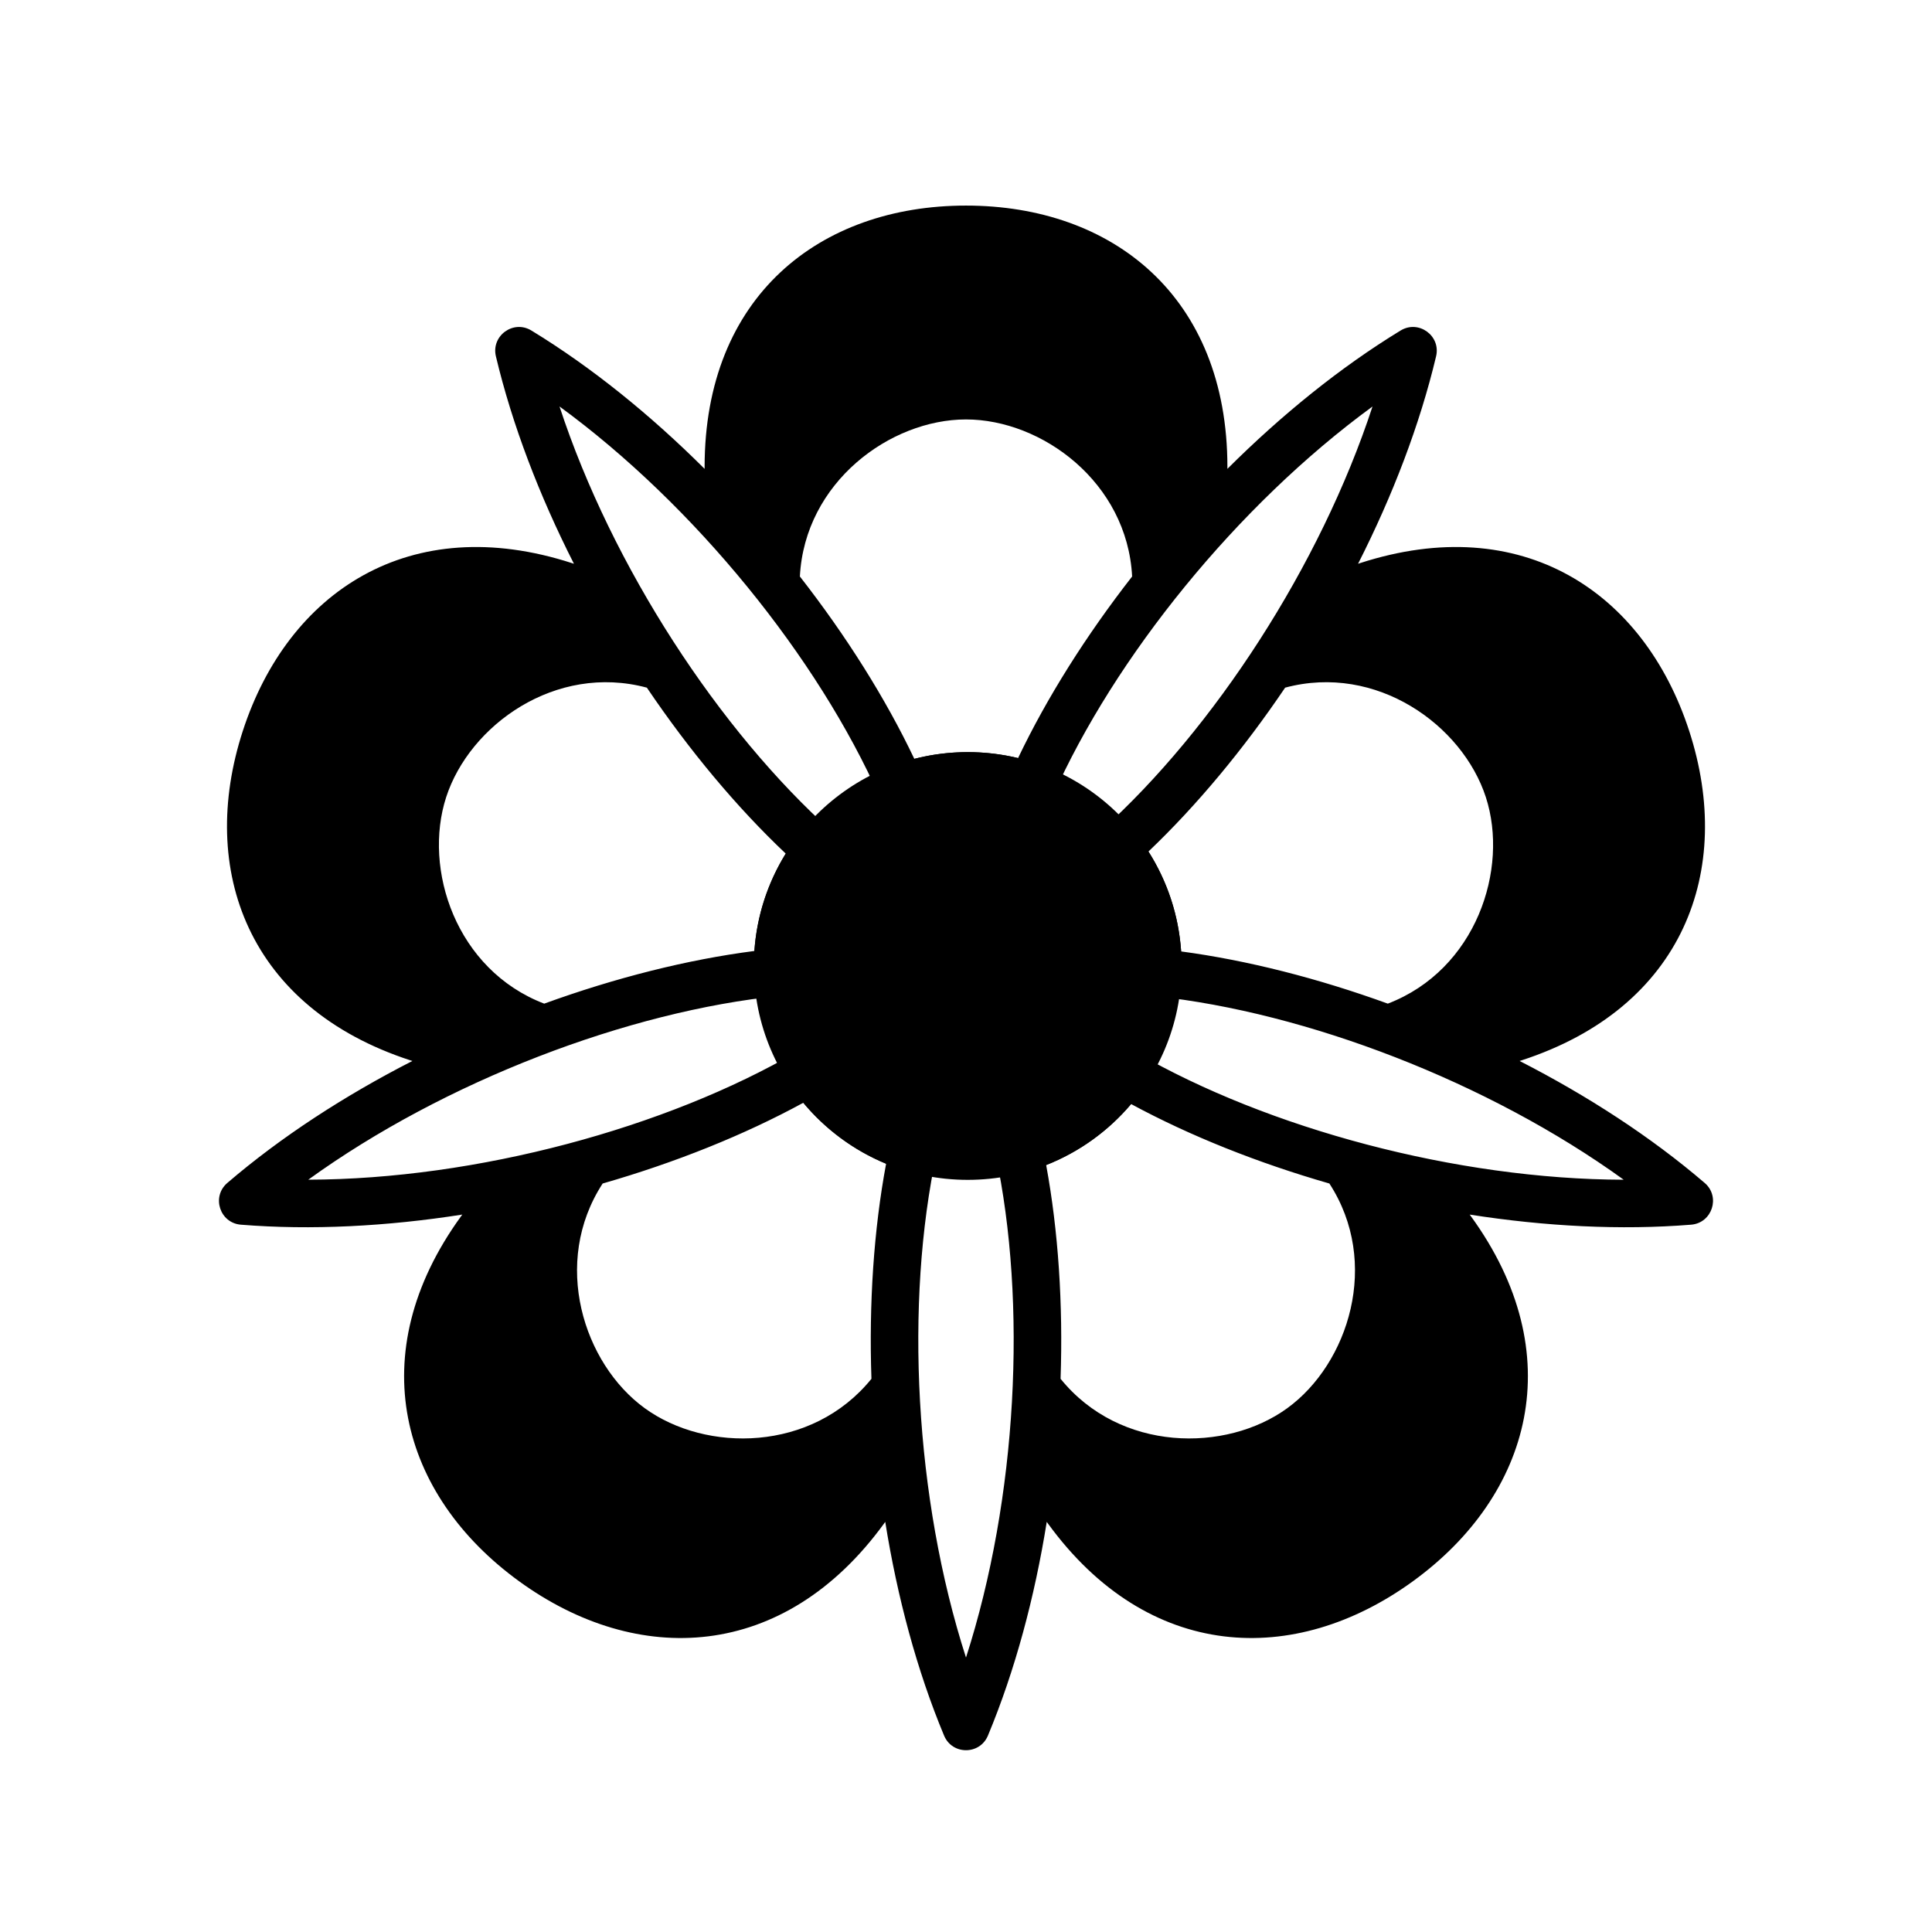<?xml version="1.0" encoding="UTF-8"?>
<!-- Uploaded to: ICON Repo, www.svgrepo.com, Generator: ICON Repo Mixer Tools -->
<svg fill="#000000" width="800px" height="800px" version="1.1" viewBox="144 144 512 512" xmlns="http://www.w3.org/2000/svg">
 <g fill-rule="evenodd">
  <path d="m330.73 268.25v-0.496c0-45.215 30.488-69.273 69.273-69.273 38.781 0 69.273 24.059 69.273 69.273 0 0.164-0.004 0.328-0.004 0.496 14.328-14.281 29.941-26.93 45.902-36.66 4.781-2.914 10.699 1.387 9.406 6.832-4.324 18.191-11.523 36.945-20.68 54.984 0.156-0.051 0.312-0.105 0.469-0.156 43.004-13.969 75.309 7.594 87.293 44.477 11.984 36.887-1.477 73.32-44.477 87.293-0.156 0.051-0.316 0.102-0.473 0.148 18.012 9.215 34.859 20.156 49.051 32.328 4.246 3.644 1.984 10.605-3.594 11.059-18.637 1.508-38.699 0.453-58.684-2.676 0.098 0.133 0.195 0.266 0.293 0.398 26.578 36.578 16.051 73.965-15.324 96.762-31.379 22.797-70.188 21.254-96.766-15.324-0.094-0.137-0.191-0.27-0.289-0.406-3.195 19.977-8.395 39.383-15.586 56.641-2.156 5.168-9.473 5.168-11.625 0-7.195-17.258-12.395-36.664-15.59-56.641-0.098 0.137-0.191 0.27-0.289 0.406-26.578 36.578-65.387 38.121-96.762 15.324-31.379-22.797-41.902-60.184-15.328-96.762 0.098-0.133 0.195-0.27 0.297-0.402-19.988 3.133-40.051 4.188-58.688 2.68-5.578-0.453-7.84-7.414-3.59-11.059 14.188-12.172 31.039-23.113 49.051-32.328-0.16-0.047-0.316-0.098-0.473-0.148-43.004-13.973-56.465-50.406-44.477-87.293 11.984-36.883 44.285-58.445 87.289-44.477 0.156 0.051 0.312 0.105 0.473 0.156-9.156-18.039-16.359-36.793-20.684-54.984-1.293-5.445 4.629-9.746 9.406-6.832 15.965 9.73 31.574 22.379 45.902 36.66zm25.246 28.523c12.254 15.707 22.668 32.234 30.332 48.336 4.582-1.18 9.332-1.785 14.156-1.785 4.535 0 9.004 0.535 13.332 1.578 7.656-16.039 18.031-32.488 30.23-48.129-1.297-24.996-23.953-41.617-44.023-41.617-20.074 0-42.73 16.621-44.027 41.617zm128.6 29.461c-11.043 16.344-23.41 31.223-36.227 43.43 5.019 7.902 8.023 16.965 8.668 26.477 17.523 2.344 36.25 7.109 54.766 13.832 23.375-8.957 32.18-35.641 25.977-54.73-6.203-19.09-29.008-35.5-53.184-29.008zm11.723 131.41c-18.973-5.457-36.961-12.629-52.539-21.055-6.047 7.152-13.785 12.723-22.516 16.164 3.223 17.457 4.496 36.844 3.82 56.645 15.742 19.461 43.84 19.59 60.078 7.789 16.238-11.797 24.797-38.559 11.156-59.543zm-121.36 51.754c-0.68-19.934 0.613-39.449 3.887-56.992-8.523-3.523-16.059-9.086-21.945-16.16-15.711 8.57-33.934 15.863-53.172 21.398-13.645 20.984-5.086 47.746 11.152 59.543 16.242 11.801 44.336 11.672 60.078-7.789zm-86.719-99.422c18.855-6.848 37.926-11.664 55.703-13.957 0.645-9.242 3.519-18.059 8.312-25.801-13.016-12.297-25.594-27.383-36.809-43.98-24.176-6.492-46.98 9.918-53.184 29.008-6.203 19.09 2.602 45.773 25.977 54.73zm161.93-1.973c-3.281-0.348-5.742-3.172-5.629-6.477 0.016-0.504 0.027-1.012 0.027-1.52 0-10.059-3.371-19.582-9.473-27.305-2.059-2.606-1.738-6.363 0.727-8.582 29.938-26.965 58.133-70.305 71.926-112.39-35.824 26.164-68.379 66.469-84.738 103.3-1.336 3.004-4.754 4.477-7.852 3.383-4.668-1.648-9.609-2.5-14.676-2.5-5.32 0-10.5 0.941-15.371 2.754-3.125 1.16-6.609-0.309-7.957-3.356-16.309-36.895-48.941-77.348-84.859-103.59 13.879 42.352 42.352 85.969 72.449 112.86 2.461 2.199 2.805 5.926 0.793 8.539-5.894 7.652-9.137 17.008-9.137 26.879 0 0.48 0.008 0.961 0.023 1.438 0.105 3.309-2.371 6.137-5.664 6.469-40.164 4.039-88.891 22.602-125.04 48.727 44.57-0.113 94.863-13.715 129.73-34.035 2.871-1.672 6.547-0.828 8.398 1.934 5.703 8.5 14.211 14.801 24.035 17.727 3.152 0.938 5.055 4.144 4.363 7.359-8.488 39.434-5.863 91.324 7.773 133.66 13.605-42.234 16.246-93.992 7.824-133.41-0.695-3.254 1.262-6.492 4.473-7.383 10.008-2.781 18.711-9.055 24.57-17.609 1.859-2.715 5.492-3.543 8.344-1.898 34.895 20.133 84.816 33.555 129.09 33.664-35.863-25.918-84.098-44.395-124.16-48.637z"/>
  <path d="m457.14 400c0 31.301-25.375 56.676-56.68 56.676-31.301 0-56.68-25.375-56.68-56.676 0-31.305 25.379-56.68 56.68-56.68 31.305 0 56.68 25.375 56.68 56.68"/>
 </g>
</svg>